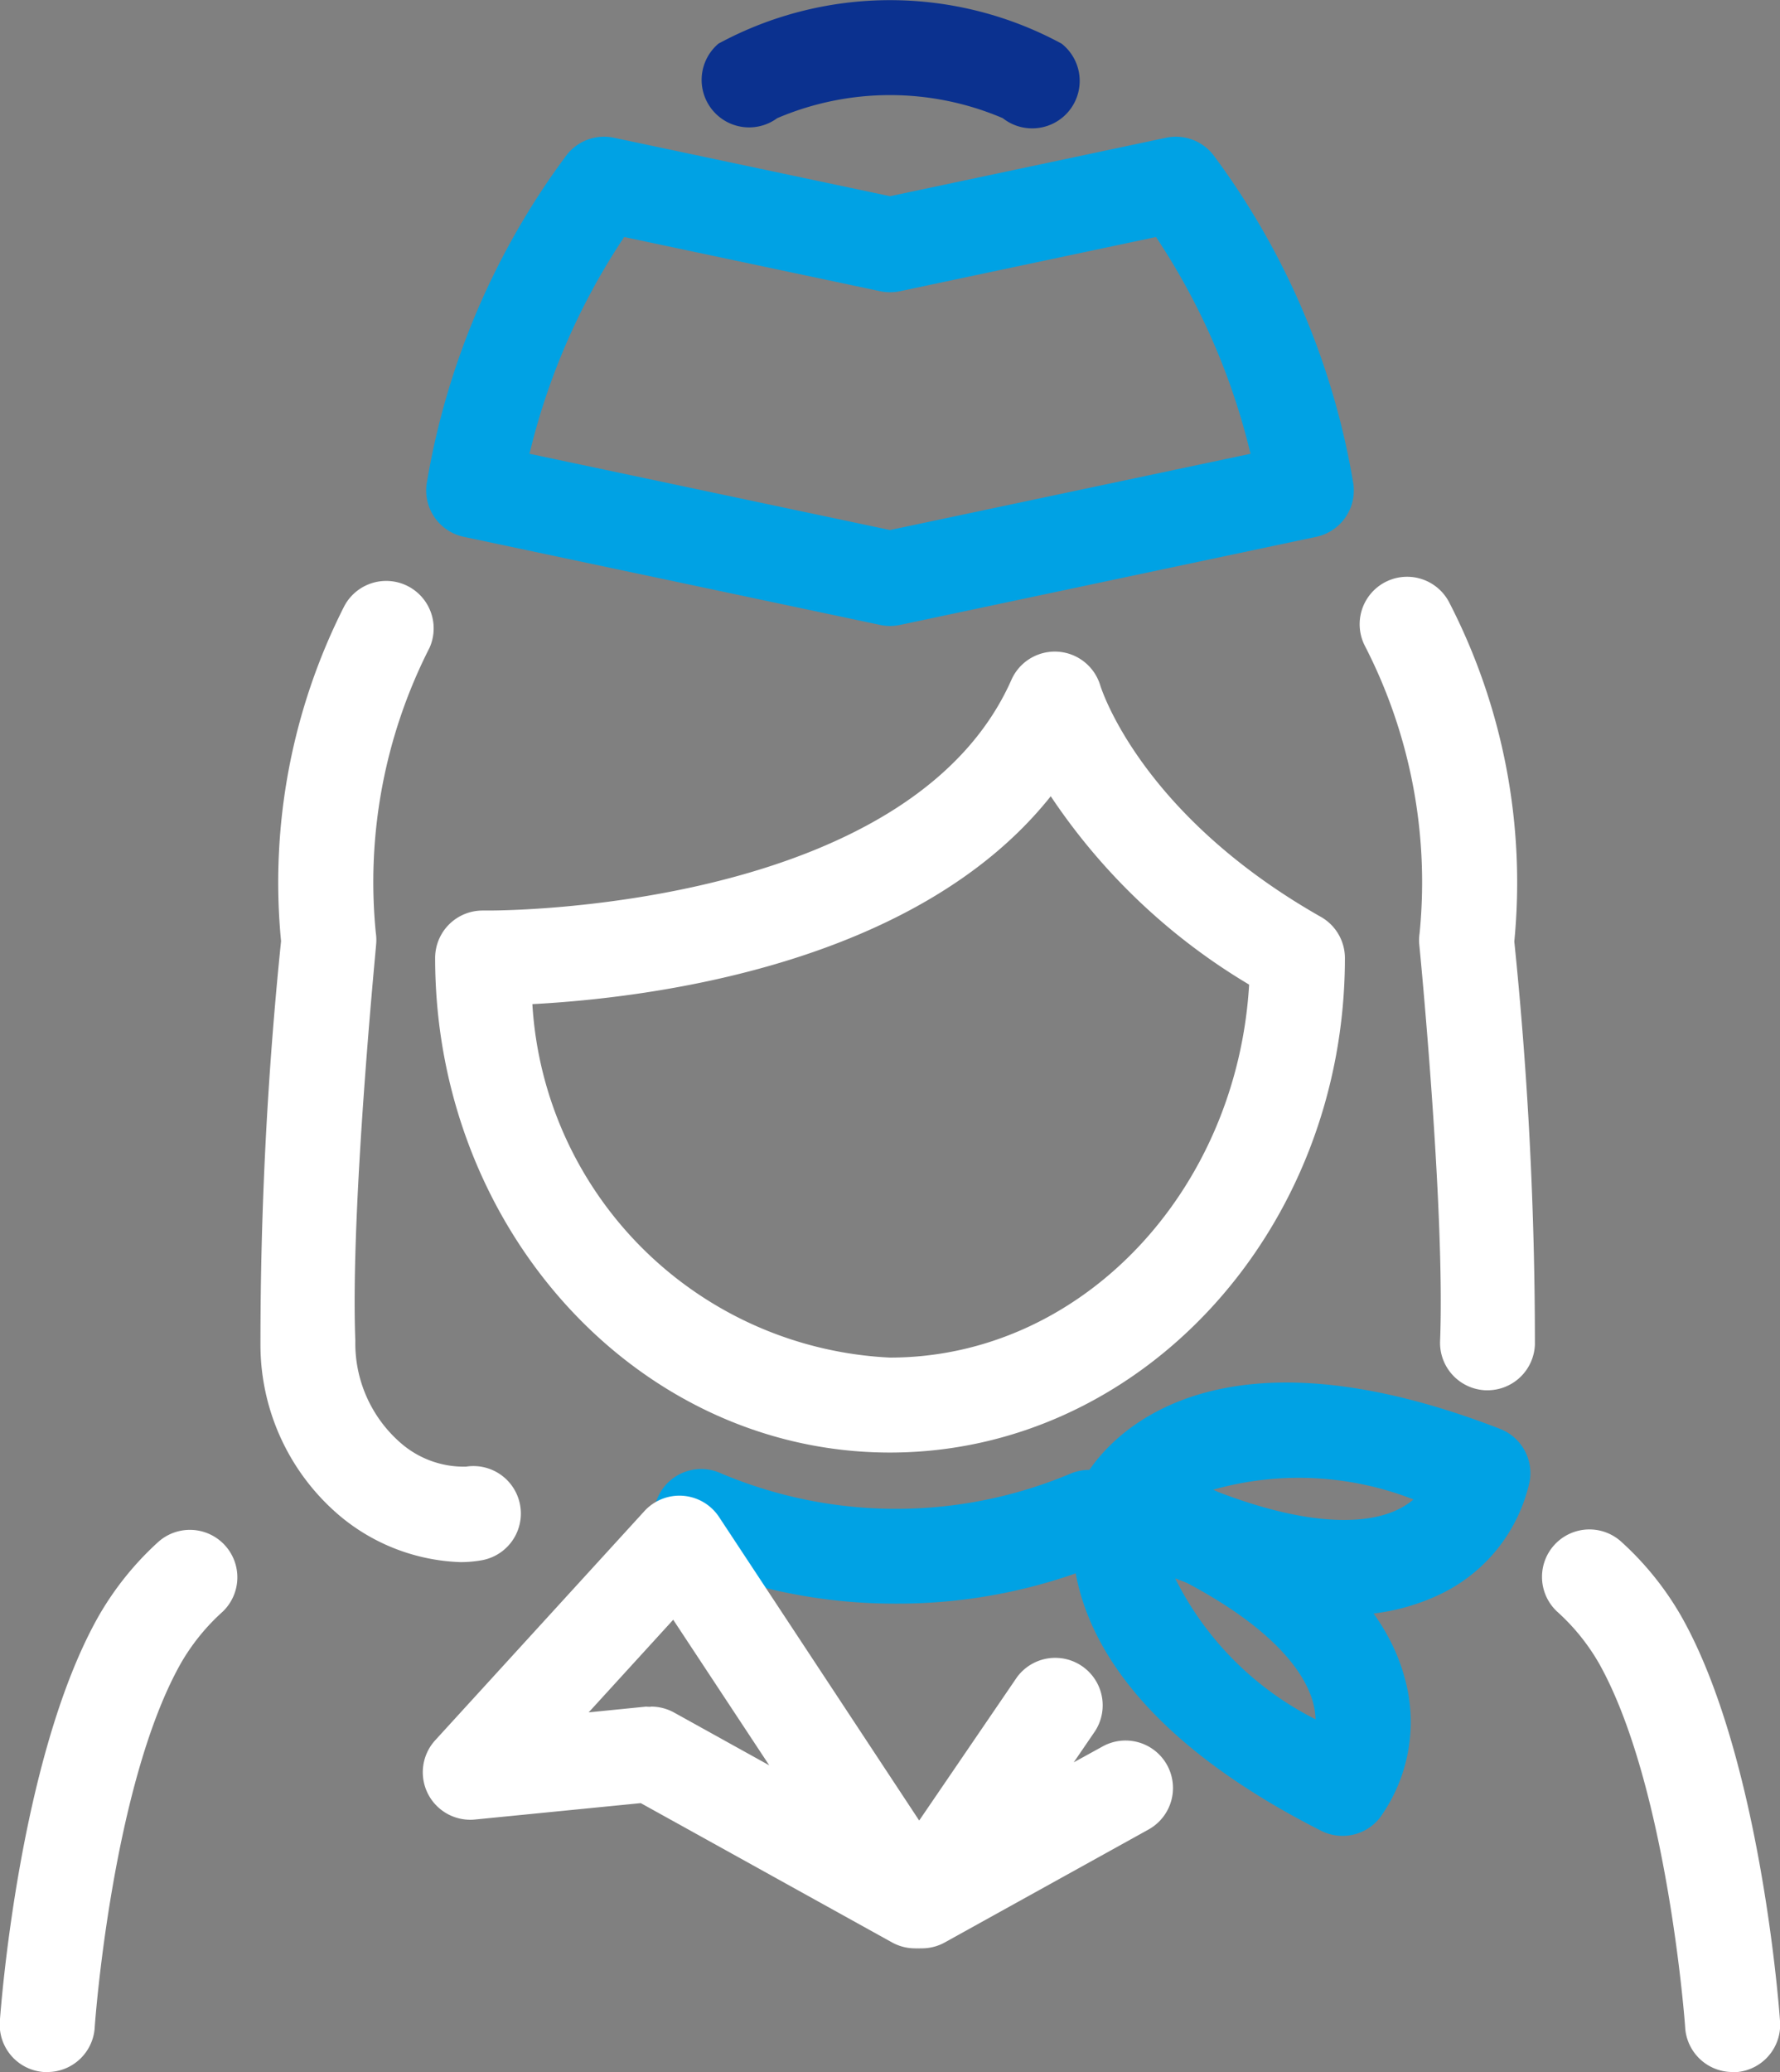 <svg id="グループ_175" data-name="グループ 175" xmlns="http://www.w3.org/2000/svg" width="30.938" height="36" viewBox="0 0 30.938 36">
  <rect x="0" y="0" width="30.938" height="36" fill="#808080" stroke="none"/>
  <path id="パス_172" data-name="パス 172" d="M557.3,1209.4a9.36,9.36,0,0,1-3.692-.747.825.825,0,1,1,.652-1.515,7.819,7.819,0,0,0,6.08,0,.825.825,0,0,1,.653,1.515A9.361,9.361,0,0,1,557.3,1209.4Z" transform="translate(-541.725 -1181.538)" fill="#00a2e4"/>
  <g id="グループ_169" data-name="グループ 169" transform="translate(18.64 24.024)">
    <path id="パス_173" data-name="パス 173" d="M584.187,1212.766a.826.826,0,0,1-.372-.089c-5.433-2.753-4.225-5.883-4.17-6.015a.826.826,0,0,1,1.066-.454c2.618,1.036,4.151,2.317,4.555,3.807a2.848,2.848,0,0,1-.428,2.434A.823.823,0,0,1,584.187,1212.766Zm-2.926-4.51a5.472,5.472,0,0,0,2.458,2.485,1.3,1.3,0,0,0-.053-.323C583.533,1209.968,583.038,1209.148,581.26,1208.256Z" transform="translate(-579.493 -1204.893)" fill="#00a2e4"/>
    <path id="パス_174" data-name="パス 174" d="M584.455,1205.609a9.765,9.765,0,0,1-4.18-1.214.824.824,0,0,1-.375-1.1c.062-.129,1.581-3.119,7.261-.919a.825.825,0,0,1,.514.912,2.849,2.849,0,0,1-1.524,1.946A3.711,3.711,0,0,1,584.455,1205.609Zm-2.29-2.173c1.852.726,2.793.546,3.216.343a1.3,1.3,0,0,0,.275-.177A5.475,5.475,0,0,0,582.165,1203.435Z" transform="translate(-579.728 -1201.574)" fill="#00a2e4"/>
  </g>
  <path id="パス_175" data-name="パス 175" d="M547.1,1169.27c-4.359,0-7.905-3.854-7.905-8.592a.825.825,0,0,1,.825-.825h.1c.746,0,7.387-.159,9.092-4.01a.825.825,0,0,1,1.544.1c.032.1.733,2.26,3.834,4.02a.824.824,0,0,1,.418.717C555.006,1165.416,551.46,1169.27,547.1,1169.27Zm-6.215-7.791a6.54,6.54,0,0,0,6.215,6.141c3.31,0,6.028-2.867,6.243-6.48a10.747,10.747,0,0,1-3.448-3.273C547.563,1160.8,542.927,1161.371,540.886,1161.479Z" transform="translate(-531.632 -1144.033)" fill="#fff"/>
  <g id="グループ_170" data-name="グループ 170" transform="translate(0 26.572)">
    <path id="パス_176" data-name="パス 176" d="M512.5,1220.271l-.059,0a.825.825,0,0,1-.765-.88c.013-.187.335-4.592,1.712-7.032a5.307,5.307,0,0,1,1.044-1.3.825.825,0,0,1,1.116,1.215,3.661,3.661,0,0,0-.723.891c-1.2,2.12-1.5,6.3-1.5,6.337A.825.825,0,0,1,512.5,1220.271Z" transform="translate(-511.679 -1210.843)" fill="#fff"/>
    <path id="パス_177" data-name="パス 177" d="M612.487,1220.271a.825.825,0,0,1-.822-.767c0-.042-.309-4.222-1.5-6.337a3.654,3.654,0,0,0-.722-.892.824.824,0,1,1,1.115-1.214,5.3,5.3,0,0,1,1.044,1.3c1.377,2.441,1.7,6.846,1.712,7.032a.825.825,0,0,1-.765.88Z" transform="translate(-582.375 -1210.843)" fill="#fff"/>
  </g>
  <g id="グループ_171" data-name="グループ 171" transform="translate(7.349 25.985)">
    <path id="パス_178" data-name="パス 178" d="M567.8,1223.957a.825.825,0,0,1-.681-1.29l2.333-3.418a.825.825,0,0,1,1.362.93l-.373.546.5-.275a.824.824,0,1,1,.8,1.442l-3.537,1.96A.822.822,0,0,1,567.8,1223.957Z" transform="translate(-559.127 -1216.091)" fill="#fff"/>
    <path id="パス_179" data-name="パス 179" d="M546.976,1216.573a.822.822,0,0,1-.4-.1l-4.373-2.423-2.883.285a.825.825,0,0,1-.69-1.377l3.634-3.979a.825.825,0,0,1,1.3.1l4.1,6.216a.824.824,0,0,1-.688,1.279Zm-4.6-4.2a.827.827,0,0,1,.4.1l1.66.92-1.669-2.529-1.469,1.609,1-.1C542.324,1212.377,542.351,1212.376,542.378,1212.376Z" transform="translate(-538.415 -1208.707)" fill="#fff"/>
  </g>
  <path id="パス_180" data-name="パス 180" d="M546.687,1131.317a.813.813,0,0,1-.171-.018l-7.237-1.531a.824.824,0,0,1-.646-.918,13.185,13.185,0,0,1,2.434-5.716.825.825,0,0,1,.82-.3l4.8,1.016,4.8-1.016a.826.826,0,0,1,.82.3,13.18,13.18,0,0,1,2.434,5.716.824.824,0,0,1-.646.918l-7.237,1.531A.812.812,0,0,1,546.687,1131.317Zm-6.266-2.992,6.266,1.325,6.266-1.325a11.7,11.7,0,0,0-1.643-3.766l-4.451.942a.833.833,0,0,1-.341,0l-4.451-.942A11.71,11.71,0,0,0,540.421,1128.325Z" transform="translate(-531.218 -1120.441)" fill="#00a2e4"/>
  <path id="パス_181" data-name="パス 181" d="M561.733,1116.4a.82.82,0,0,1-.51-.177,4.994,4.994,0,0,0-3.92,0,.825.825,0,0,1-1.021-1.295,6.262,6.262,0,0,1,5.963,0,.824.824,0,0,1-.511,1.472Z" transform="translate(-543.794 -1114.17)" fill="#0b318f"/>
  <path id="パス_182" data-name="パス 182" d="M531.608,1167.877a3.445,3.445,0,0,1-2.1-.8,3.893,3.893,0,0,1-1.384-2.982,68.566,68.566,0,0,1,.358-7.007,10.607,10.607,0,0,1,1.1-5.823.825.825,0,0,1,1.481.725,8.963,8.963,0,0,0-.934,4.953.837.837,0,0,1,.005.206c0,.046-.451,4.6-.361,6.881a2.293,2.293,0,0,0,.783,1.772,1.671,1.671,0,0,0,1.141.416.824.824,0,1,1,.257,1.629A2.191,2.191,0,0,1,531.608,1167.877Z" transform="translate(-523.597 -1140.736)" fill="#fff"/>
  <path id="パス_183" data-name="パス 183" d="M599.879,1164.754h-.033a.825.825,0,0,1-.792-.856c.09-2.283-.356-6.836-.361-6.881a.826.826,0,0,1,.005-.206,8.974,8.974,0,0,0-.956-5,.824.824,0,0,1,1.477-.733,10.614,10.614,0,0,1,1.125,5.879,68.535,68.535,0,0,1,.358,7.007A.825.825,0,0,1,599.879,1164.754Z" transform="translate(-574.024 -1140.599)" fill="#fff"/>
</svg>
